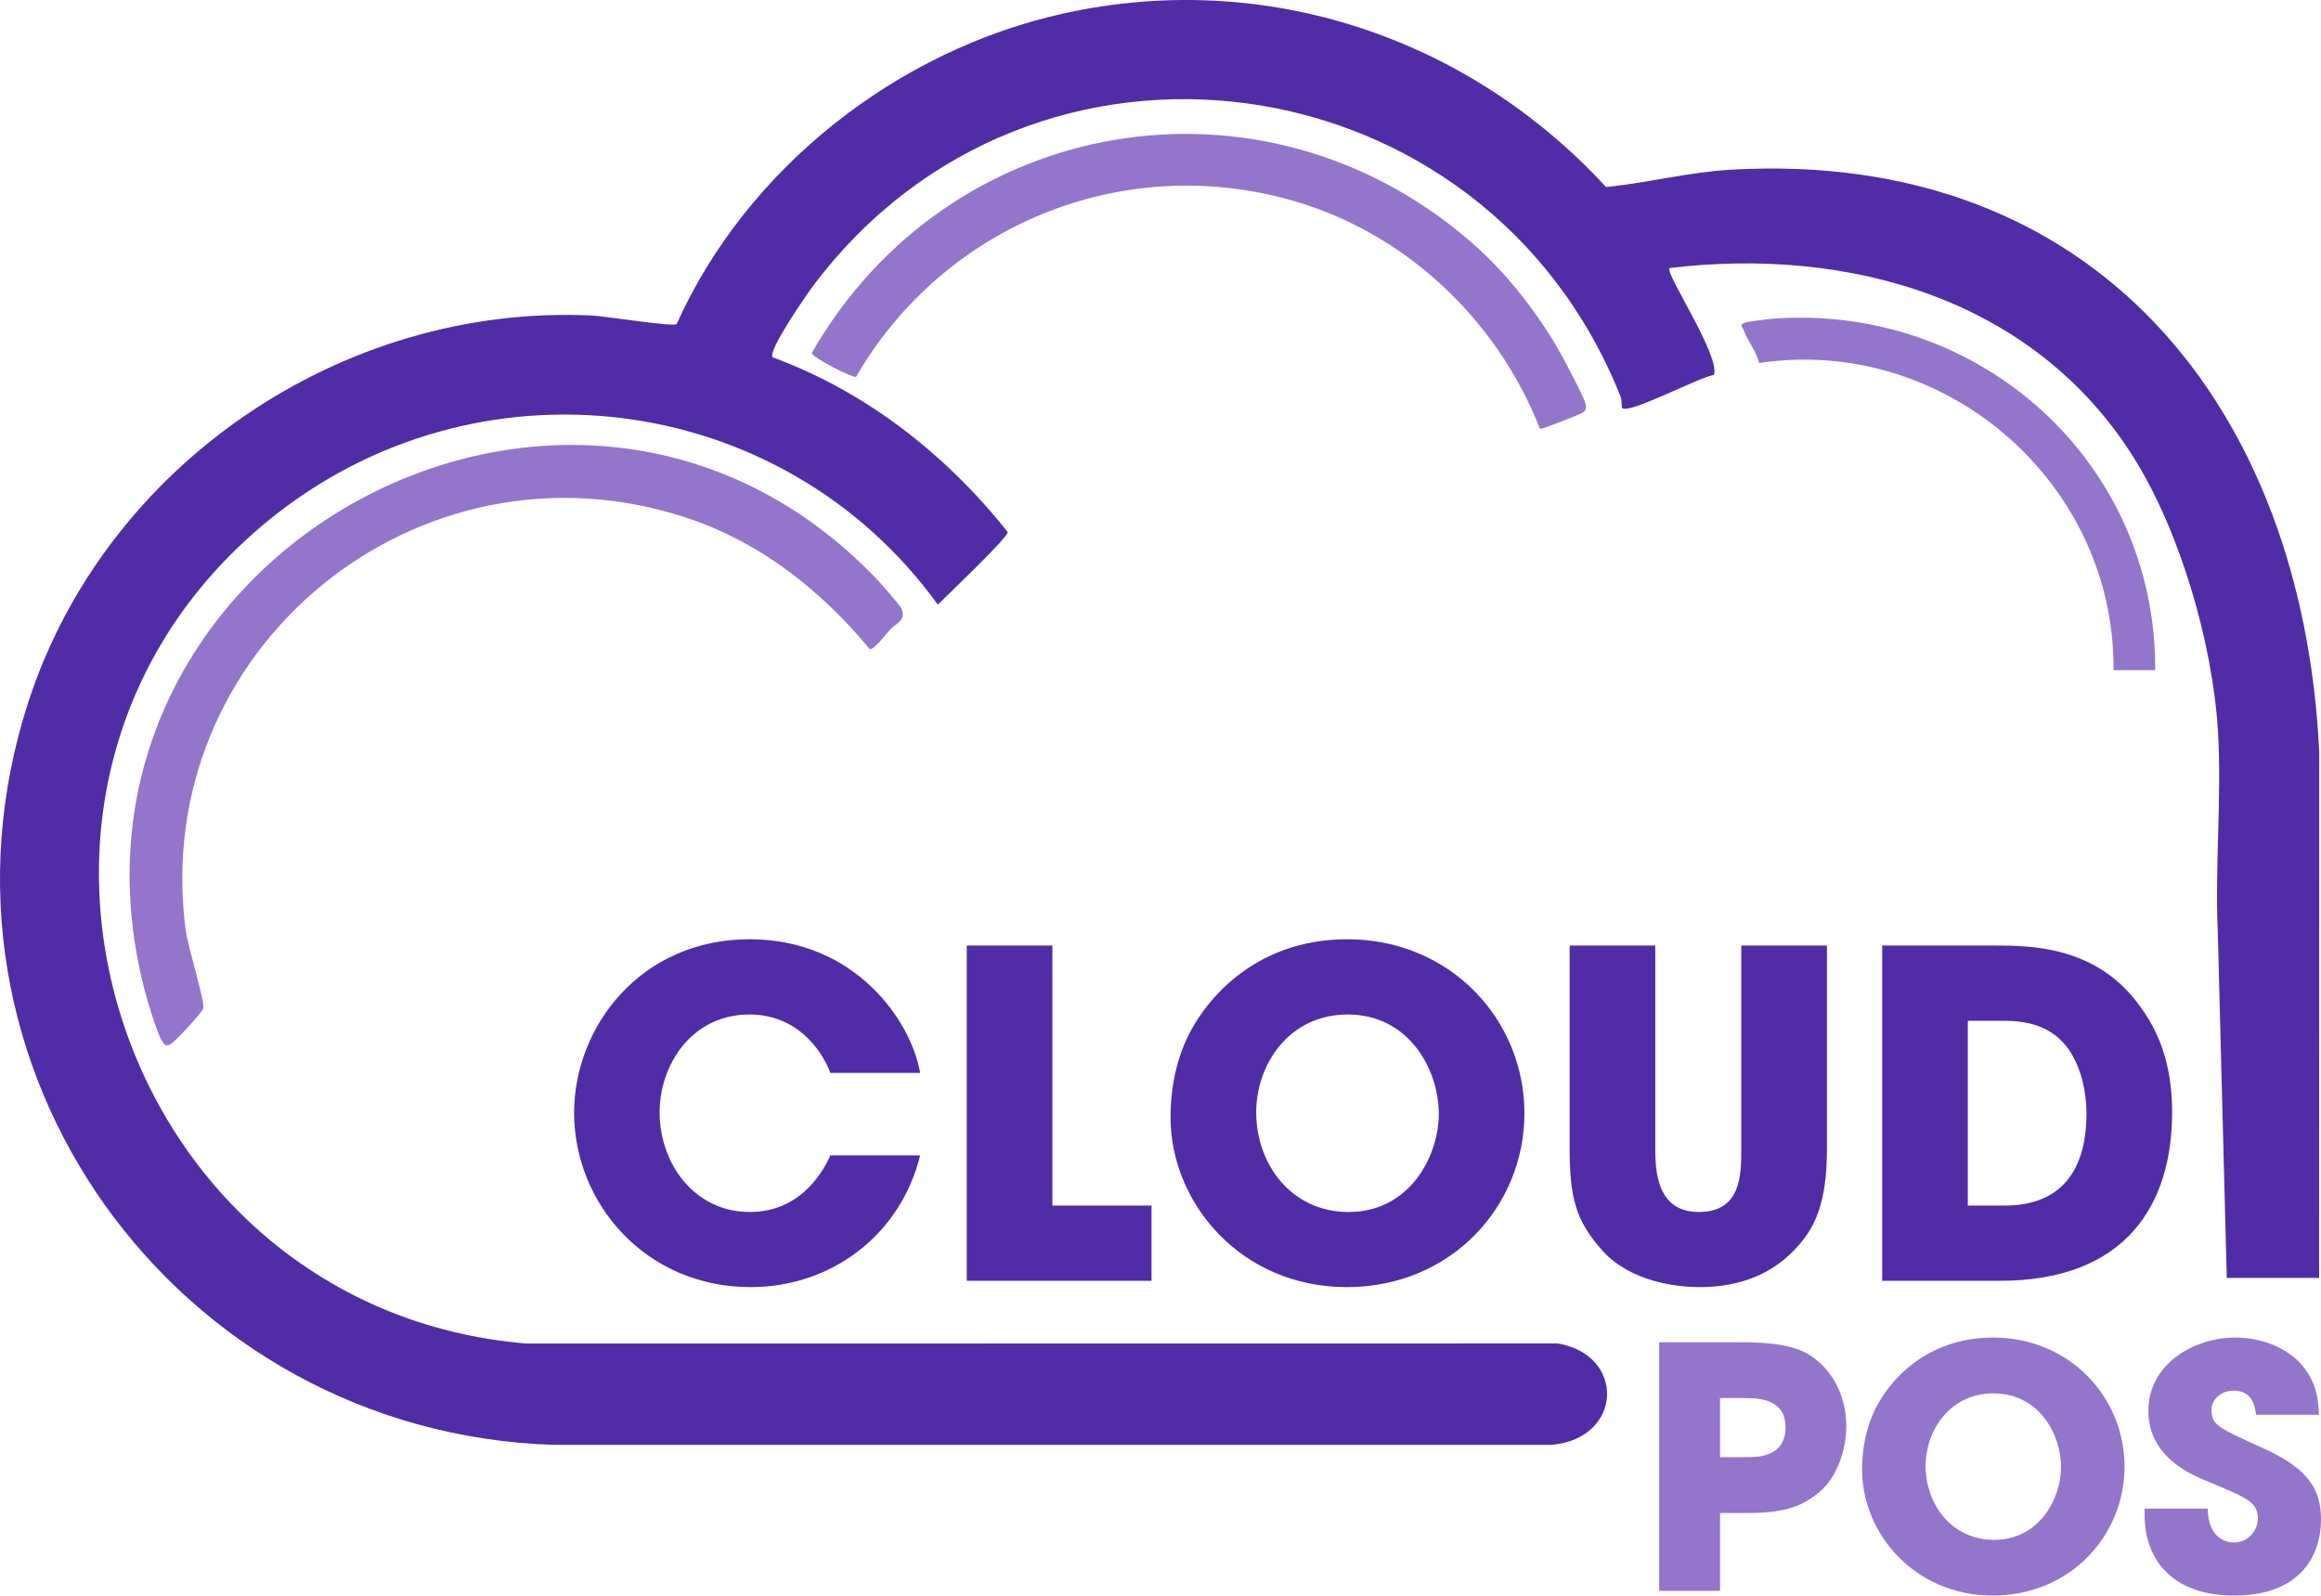 <?xml version="1.0" encoding="UTF-8"?>
<!DOCTYPE svg PUBLIC "-//W3C//DTD SVG 1.1//EN" "http://www.w3.org/Graphics/SVG/1.1/DTD/svg11.dtd">
<!-- Creator: CorelDRAW -->
<svg xmlns="http://www.w3.org/2000/svg" xml:space="preserve" width="320.067mm" height="220.016mm" version="1.1" style="shape-rendering:geometricPrecision; text-rendering:geometricPrecision; image-rendering:optimizeQuality; fill-rule:evenodd; clip-rule:evenodd"
viewBox="0 0 19544.75 13435.14"
 xmlns:xlink="http://www.w3.org/1999/xlink"
 xmlns:xodm="http://www.corel.com/coreldraw/odm/2003">
 <defs>
  <style type="text/css">
   <![CDATA[
    .fil0 {fill:#502DA7;fill-rule:nonzero}
    .fil1 {fill:#9375CB;fill-rule:nonzero}
   ]]>
  </style>
 </defs>
 <g id="Layer_x0020_1">
  <path class="fil0" d="M18751.14 10760.37l-75.42 -2909.94c-25.62,-555.81 34.4,-1141.76 1.18,-1694.14 -44.38,-737.93 -316.48,-1675.96 -708.54,-2301.94 -837.6,-1337.31 -2393.56,-1778.97 -3910.13,-1597.55 -40.44,41.34 431.7,743.19 374.38,900.57 -117.68,14.17 -716.6,335.69 -775.15,277.72 -1.47,-33.02 -0.09,-68.05 -12.65,-99.55 -1140.42,-2859.94 -4945.66,-3399.71 -6799.15,-926.21 -56.29,75.14 -380.35,543.55 -340.26,598.87 784.48,288.28 1461.4,817.4 1980.11,1471.79 7.6,41.85 -509.19,532.39 -588.21,611.08 -1317.93,-1819.89 -3899.52,-2134.79 -5645.52,-701.54 -2720.99,2233.59 -1273.14,6636.93 2181.56,6923.72l8684 -1.12c575.62,98.04 548.24,799.74 -49.21,854.02l-8409.12 0.13c-3174.8,-103.71 -5414.33,-3188.76 -4421.04,-6252.77 647.86,-1998.47 2642.19,-3357.85 4749.51,-3256.54 105.45,5.07 672.14,95.87 710.23,72.04 591.16,-1314.85 1858.65,-2308.33 3266.07,-2617.35 1693.32,-371.8 3399.44,202.09 4560.46,1463.08 349.41,-34.6 697.47,-125.35 1048.78,-145.64 3072.16,-177.53 4817.78,2000.71 4957.07,4902.79l-1.04 4428.47 -777.94 0z"/>
  <path class="fil1" d="M7493.81 5303.06c-33.35,37.96 -133.19,168.89 -169.97,162.52 -407.84,-492.72 -916.96,-897.13 -1533.39,-1102.73 -2263.95,-755.1 -4539.3,1103.48 -4226.43,3472.12 17.9,135.42 158.08,583.78 148.23,653.92 -4.74,33.67 -242.14,285.8 -276.11,303.23 -44.83,22.98 -49.55,5.69 -72.79,-29.13 -39.34,-58.85 -119.45,-326.75 -141.47,-410.42 -957.64,-3640.65 3580.49,-6179.14 6161.82,-3475.2 33,34.59 196.63,221.21 207.08,246.55 43.67,105.73 -49.78,125.44 -96.98,179.14z"/>
  <path class="fil1" d="M12391.52 2041.44c315.47,274.62 603.57,650.66 797.28,1021.7 31.43,60.19 156.57,296.61 163.21,340.67 5.1,33.98 8.23,45.8 -21.56,69.22 -17,13.38 -342.63,141.13 -361.94,139.31 -360.48,-920.6 -1133.63,-1653.75 -2091.83,-1925.49 -1430.53,-405.64 -2929.2,211.18 -3668.59,1486.91 -22.6,10.8 -369.24,-161.65 -372.27,-201.87 1152.01,-2009.11 3793.43,-2464.56 5555.71,-930.45z"/>
  <path class="fil1" d="M18148.85 5643.1l-351.33 0c14.34,-1577.73 -1420.51,-2820.48 -2983.29,-2586.57 -25.62,-99.22 -99.74,-188.52 -133.07,-281.69 -8.04,-22.42 -36.13,-33.84 3.83,-54.82 23.56,-12.34 217.53,-34.92 263.18,-37.96 1736.13,-116.07 3207.8,1215.11 3200.67,2961.04z"/>
  <path class="fil0" d="M6992.65 9728.6c-45.41,99.48 -228.15,476.85 -679.04,476.85 -469.27,0 -759.06,-411.97 -759.06,-839.08 0,-401.16 271.4,-823.94 755.82,-823.94 389.26,0 602.27,282.22 682.29,491.98l755.82 0c-76.77,-442.25 -549.29,-1125.62 -1434.86,-1125.62 -922.34,0 -1479.2,739.6 -1479.2,1460.82 0,763.39 602.27,1468.39 1486.77,1468.39 683.37,0 1262.94,-442.25 1427.29,-1109.4l-755.82 0zm1148.32 1056.42l1555.97 0 0 -633.64 -834.75 0 0 -2189.6 -721.22 0 0 2823.24zm1827.38 -1979.83c-84.34,206.53 -111.38,416.3 -111.38,602.27 0,725.54 595.79,1430.55 1484.61,1430.55 876.92,0 1495.42,-679.05 1495.42,-1464.06 0,-786.1 -621.74,-1465.15 -1492.18,-1465.15 -789.34,0 -1228.34,529.83 -1376.47,896.39zm609.85 561.18c0,-396.83 271.4,-823.94 770.96,-823.94 519.02,0 766.63,469.28 766.63,834.75 0,362.23 -247.61,828.27 -759.06,828.27 -484.41,0 -778.52,-404.4 -778.52,-839.08zm2639.42 -1404.59l0 1705.19c0,416.3 49.74,614.17 282.22,870.43 233.55,251.94 606.6,300.6 813.13,300.6 350.33,0 606.6,-117.86 789.34,-304.93 179.49,-182.74 282.22,-392.5 282.22,-866.11l0 -1705.19 -721.22 0 0 1705.19c0,224.91 0,538.48 -357.91,538.48 -354.66,0 -366.56,-347.09 -366.56,-538.48l0 -1705.19 -721.21 0zm2631.85 2823.24l988.3 0c1071.55,0 1453.25,-648.77 1453.25,-1418.65 0,-309.24 -64.88,-610.93 -259.51,-878 -366.55,-526.58 -930.99,-526.58 -1247.8,-526.58l-934.23 0 0 2823.24zm721.22 -2189.61l312.49 0c320.06,0 466.03,134.09 549.29,259.51 102.72,160.03 137.32,362.23 137.32,522.26 0,401.16 -152.46,774.2 -689.86,774.2l-309.25 0 0 -1555.97z"/>
  <path class="fil1" d="M13971.55 13395.86l512.42 0 0 -655.95 231.75 0c325.57,0 466.71,-60.14 611.05,-181.23 133.12,-113.07 220.52,-336.8 220.52,-549.3 0,-211.7 -81.79,-418.59 -246.18,-554.11 -113.07,-93.03 -257.41,-153.17 -644.73,-153.17l-684.83 0 0 2093.77zm512.42 -1623.85l198.07 0c115.47,0 353.64,0 353.64,246.18 0,251.8 -231.75,251.8 -333.59,251.8l-218.12 0 0 -497.98zm1279.03 155.57c-62.55,153.16 -82.6,308.74 -82.6,446.66 0,538.08 441.84,1060.91 1101.01,1060.91 650.34,0 1109.03,-503.59 1109.03,-1085.77 0,-582.98 -461.09,-1086.58 -1106.62,-1086.58 -585.38,0 -910.96,392.93 -1020.82,664.77zm452.27 416.19c0,-294.29 201.28,-611.05 571.76,-611.05 384.91,0 568.55,348.02 568.55,619.07 0,268.63 -183.64,614.25 -562.94,614.25 -359.25,0 -577.37,-299.91 -577.37,-622.28zm3312.65 -430.62c-5.61,-118.68 -14.43,-259.81 -138.73,-412.97 -135.52,-161.19 -359.24,-237.36 -565.34,-237.36 -351.23,0 -732.94,223.73 -732.94,616.66 0,392.93 364.87,540.48 512.42,599.82 322.37,135.52 409.77,170 409.77,308.73 0,95.43 -76.18,200.47 -203.69,200.47 -68.16,0 -218.12,-42.5 -218.12,-285.48l-531.66 0 0 67.36c0,268.63 149.96,664.77 755.39,664.77 554.91,0 729.72,-336 729.72,-641.52 0,-243.78 -98.63,-425.01 -489.15,-599.82 -376.09,-170 -433.03,-195.67 -433.03,-319.96 0,-98.64 90.61,-164.39 184.43,-164.39 163.59,0 180.43,133.11 191.66,203.68l529.25 0z"/>
 </g>
</svg>
